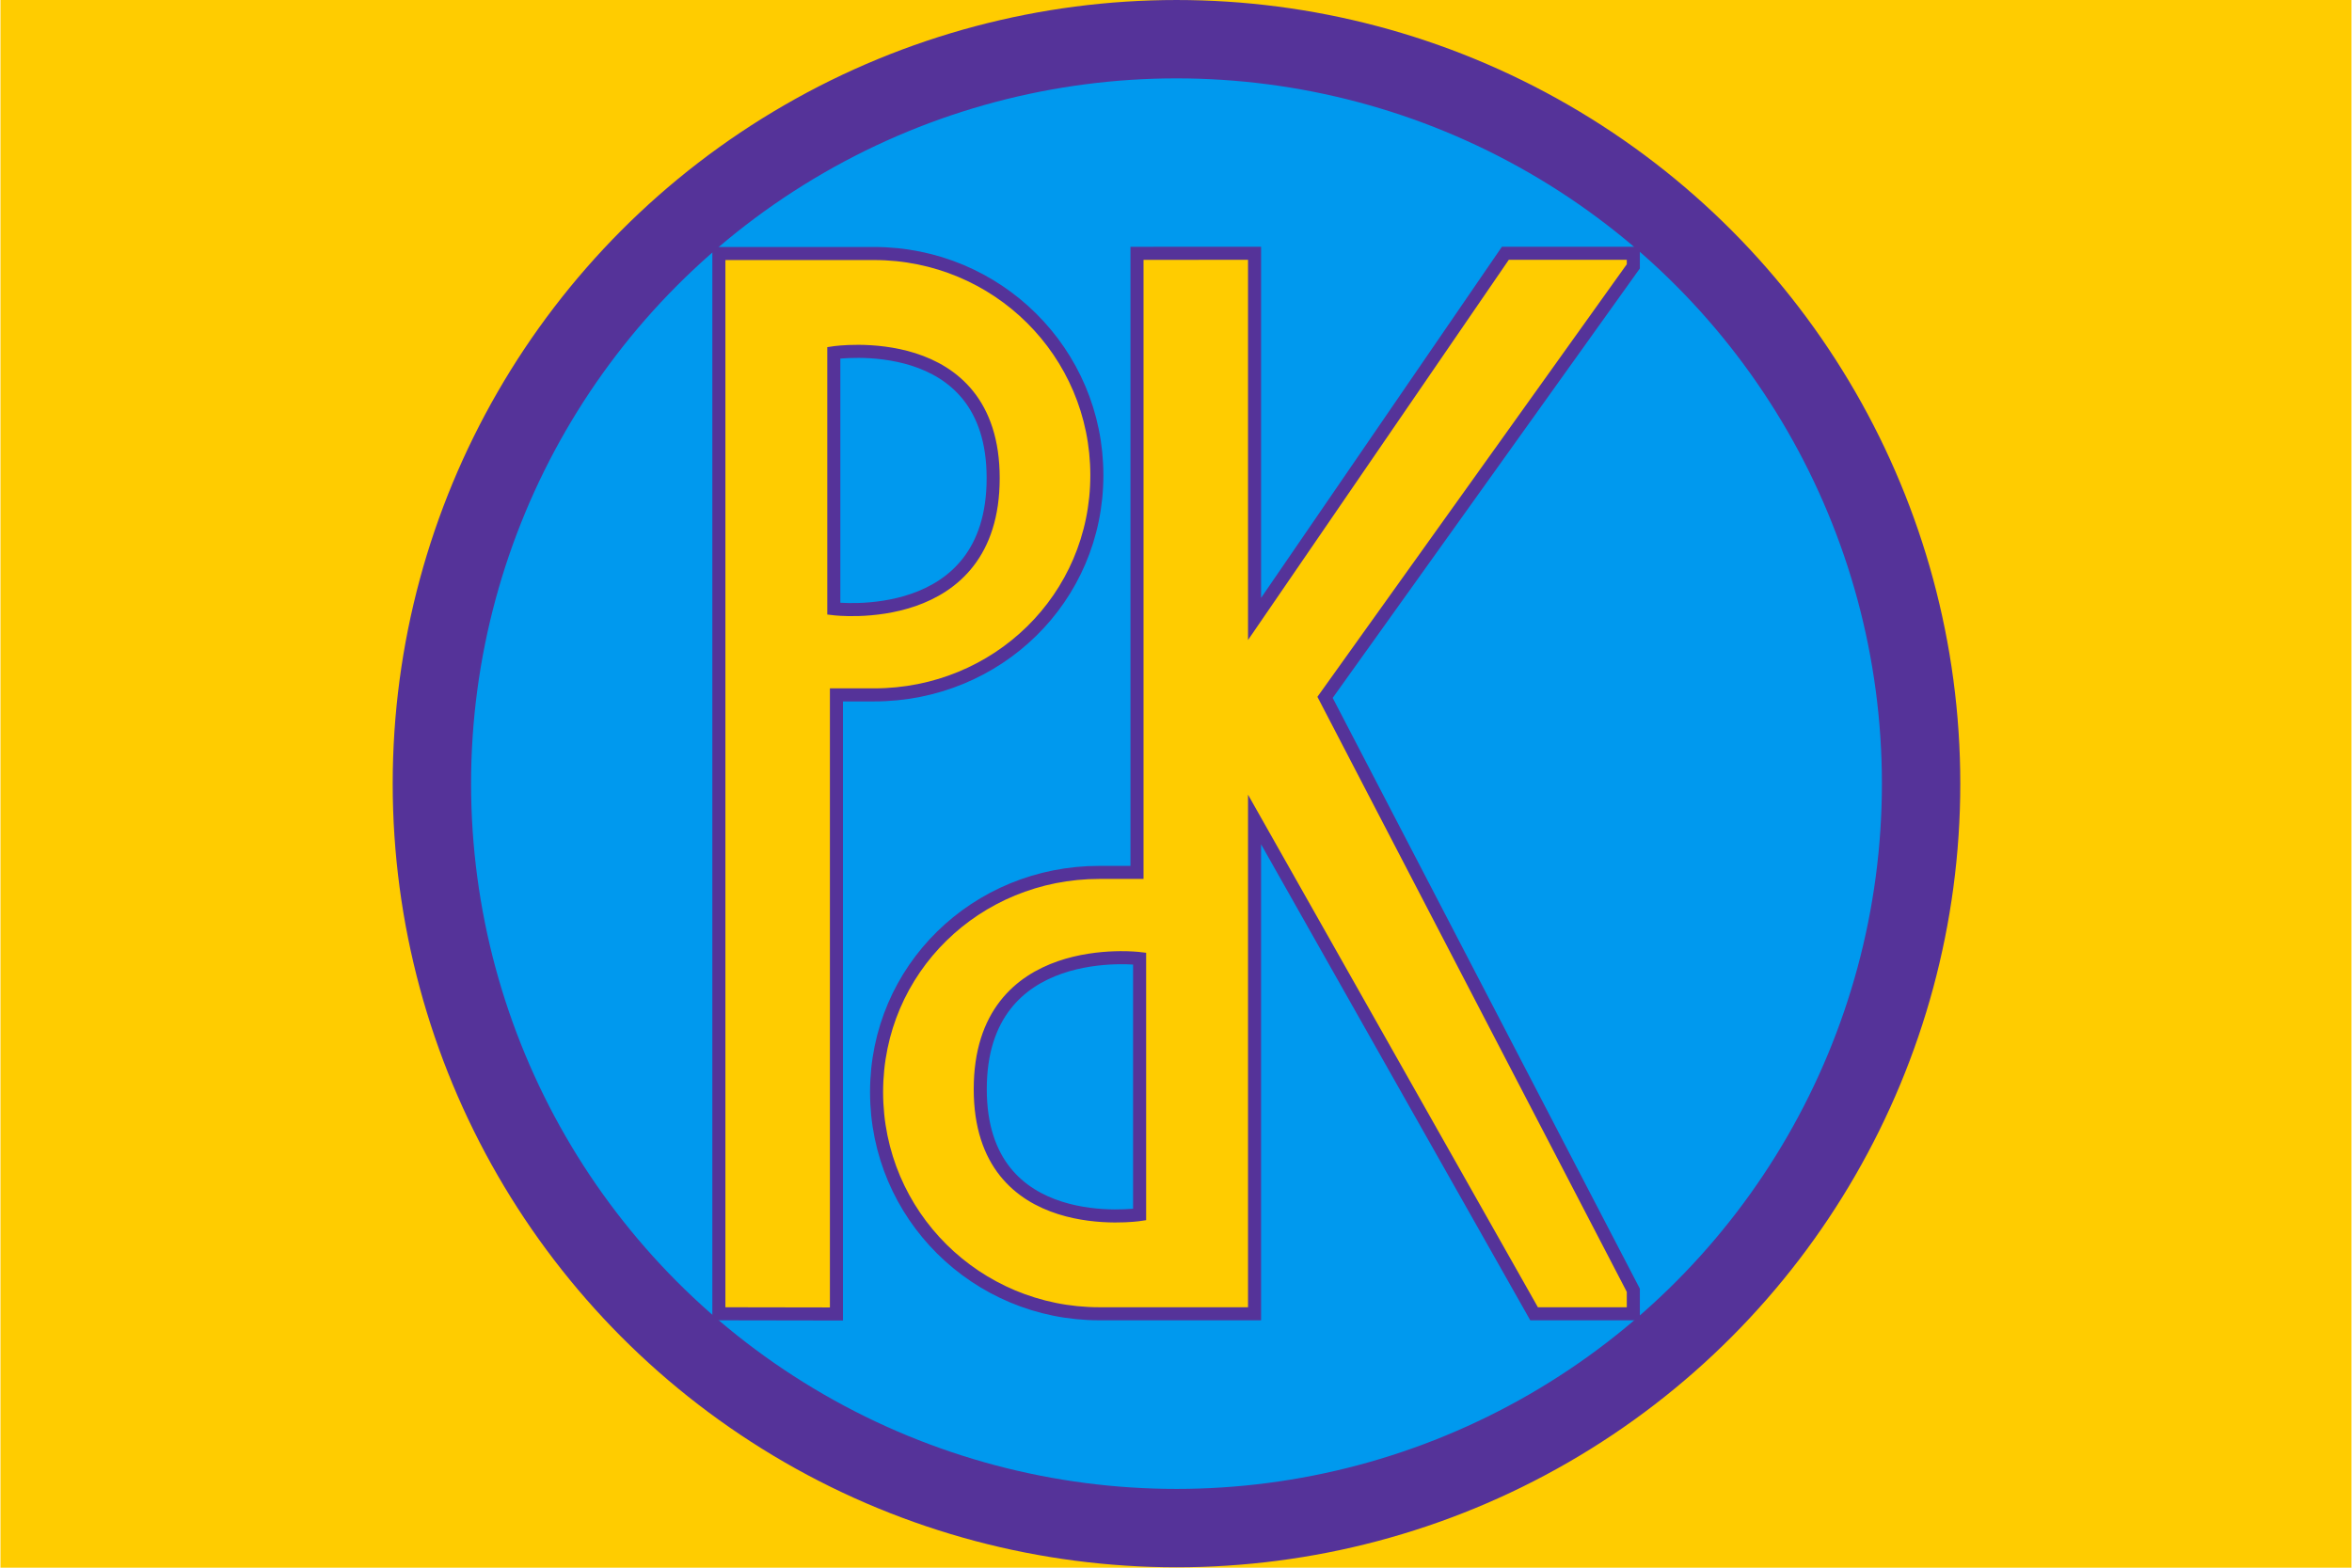 <?xml version="1.0" encoding="UTF-8"?>
<svg width="900" height="600" version="1.1" viewBox="0 0 238.1 158.8" xmlns="http://www.w3.org/2000/svg"><g><rect x="-.003" width="238.1" height="158.8" fill="#fc0" fill-rule="evenodd" stroke-linejoin="round"/><g stroke="#539"><circle cx="119.1" cy="79.38" r="75.41" fill="#09e" fill-rule="evenodd" stroke-linecap="square" stroke-linejoin="round" stroke-width="7.938"/><path d="m115.1 25.66v62.71h-3.805c-12.47 1.69e-4 -22.57 9.786-22.57 22.25 1.69e-4 12.47 10.11 22.46 22.57 22.46h15.71v-50.07l28.31 50.07h10.05v-2.381l-31.22-60.06 31.22-43.66v-1.323h-12.96l-25.4 37.04v-37.04zm-1.715 71.35c0.517-0.004 0.955 0.012 1.286 0.032 0.441 0.026 0.694 0.057 0.694 0.057v25.93s-0.252 0.038-0.694 0.074-1.072 0.073-1.828 0.068c-0.757-5e-3 -1.639-0.049-2.585-0.173-0.473-0.062-0.961-0.144-1.458-0.25s-1.001-0.237-1.505-0.398c-0.504-0.161-1.009-0.351-1.505-0.575s-0.985-0.484-1.458-0.782c-0.473-0.298-0.93-0.636-1.363-1.018-0.433-0.382-0.843-0.807-1.222-1.282-0.378-0.475-0.725-0.999-1.032-1.577-0.307-0.578-0.575-1.21-0.796-1.9-0.221-0.691-0.394-1.44-0.512-2.253-0.118-0.813-0.181-1.69-0.181-2.635 0-0.953 0.063-1.839 0.181-2.662 0.118-0.823 0.291-1.583 0.512-2.286 0.221-0.702 0.488-1.347 0.796-1.937 0.307-0.591 0.654-1.128 1.032-1.617s0.788-0.929 1.222-1.326c0.433-0.396 0.89-0.748 1.363-1.061 0.473-0.313 0.961-0.587 1.458-0.826 0.496-0.239 1.001-0.445 1.505-0.62 0.504-0.175 1.009-0.32 1.505-0.44 0.496-0.12 0.985-0.215 1.458-0.29 0.946-0.149 1.828-0.218 2.585-0.242 0.189-0.006 0.37-0.01 0.543-0.011z" fill="#fc0" stroke-width="1.323"/><path d="m84.66 133.1v-62.71h3.805c12.47-1.7e-4 22.57-9.786 22.57-22.25-1.7e-4 -12.47-10.11-22.46-22.57-22.46h-15.71v107.4zm2.257-71.36c-0.757 0.024-1.387 5e-3 -1.828-0.021-0.441-0.026-0.694-0.057-0.694-0.057v-25.93s0.252-0.038 0.694-0.074c0.441-0.037 1.072-0.073 1.828-0.068 0.756 5e-3 1.639 0.049 2.585 0.173 0.473 0.062 0.961 0.144 1.458 0.25 0.496 0.106 1.001 0.237 1.505 0.398 0.504 0.161 1.009 0.351 1.505 0.575 0.496 0.225 0.985 0.484 1.458 0.782 0.473 0.298 0.93 0.636 1.363 1.018 0.433 0.382 0.843 0.807 1.222 1.282s0.725 0.999 1.032 1.577c0.307 0.578 0.575 1.21 0.796 1.9 0.221 0.691 0.394 1.44 0.512 2.253 0.118 0.813 0.181 1.69 0.181 2.635 0 0.953-0.063 1.839-0.181 2.662-0.118 0.823-0.291 1.583-0.512 2.286-0.221 0.702-0.488 1.347-0.796 1.937-0.307 0.591-0.654 1.128-1.032 1.617s-0.788 0.929-1.222 1.326c-0.433 0.396-0.89 0.748-1.363 1.061s-0.961 0.587-1.458 0.826c-0.496 0.239-1.001 0.445-1.505 0.62s-1.009 0.32-1.505 0.44c-0.496 0.12-0.985 0.215-1.458 0.29-0.946 0.149-1.828 0.218-2.585 0.242z" fill="#fc0" stroke-width="1.323"/></g></g></svg>
